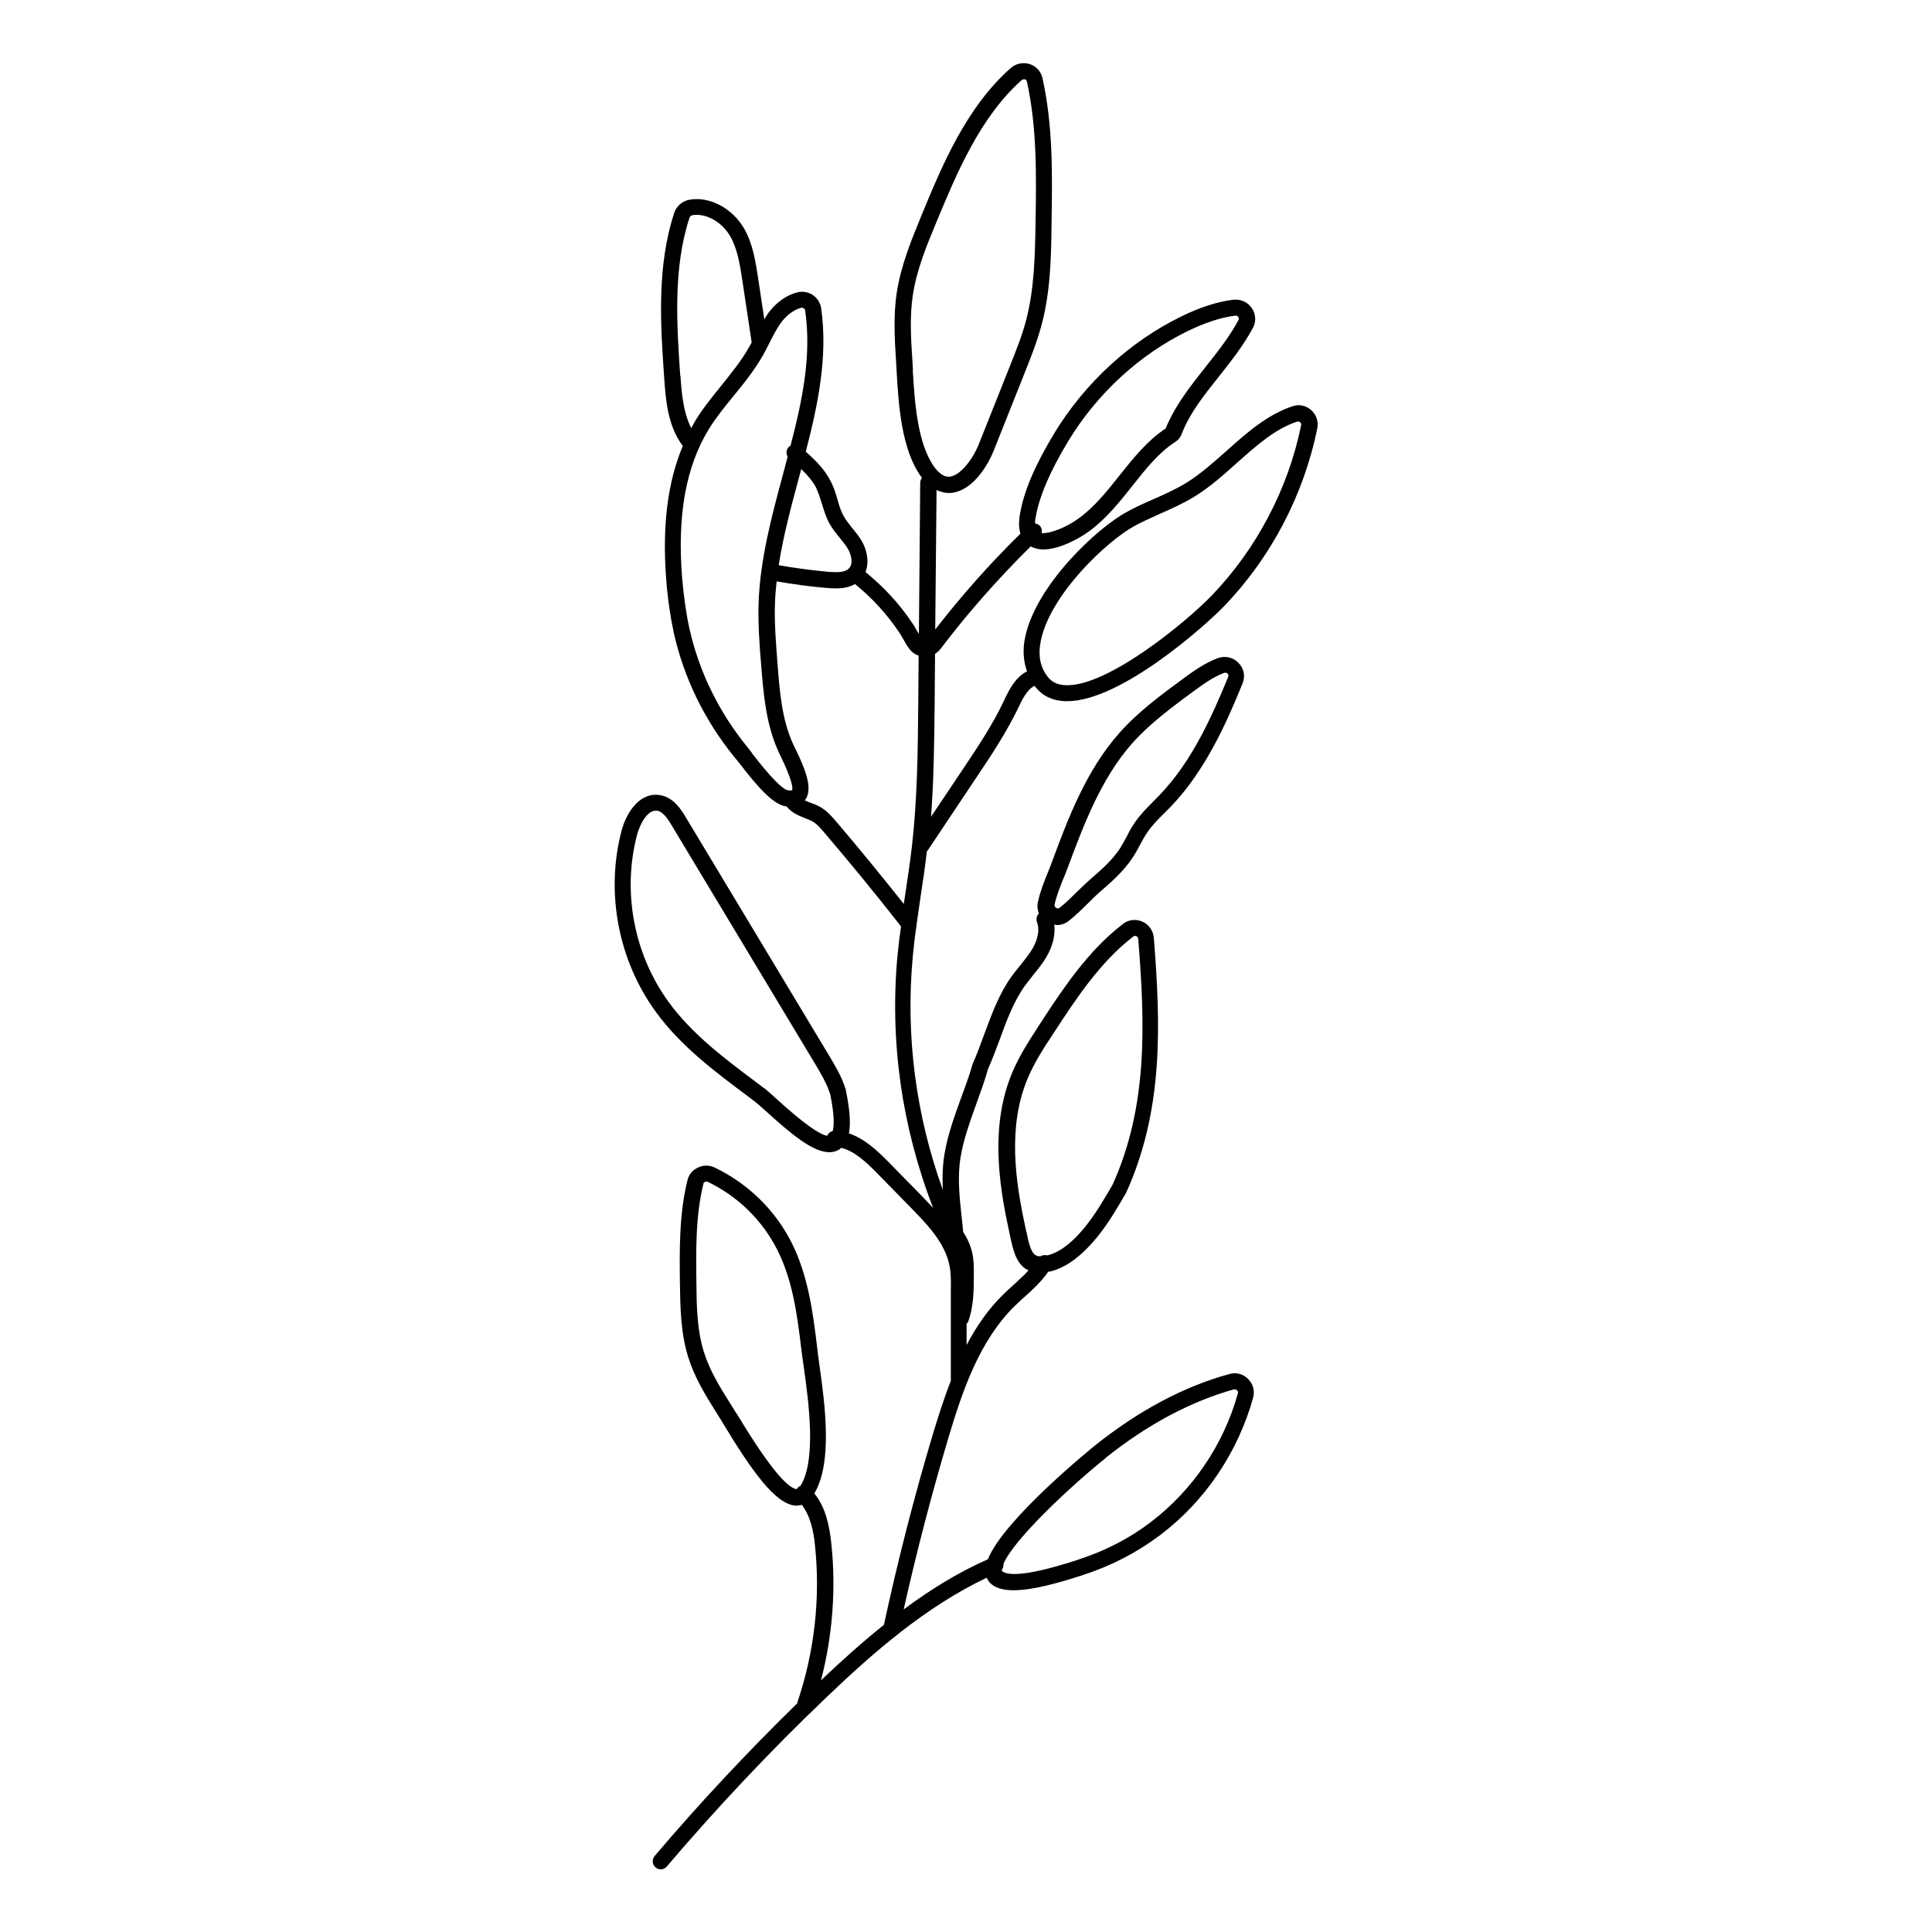 <?xml version="1.0" encoding="UTF-8"?>
<!-- Uploaded to: ICON Repo, www.svgrepo.com, Generator: ICON Repo Mixer Tools -->
<svg fill="#000000" width="800px" height="800px" version="1.1" viewBox="144 144 512 512" xmlns="http://www.w3.org/2000/svg">
 <path d="m389.82 369.42 13.047-19.547c3.879-5.793 7.859-11.789 10.984-18.289 1.109-2.367 2.418-4.938 4.332-5.844 0.102 0.102 0.102 0.203 0.203 0.301 1.863 2.367 4.484 3.629 7.758 3.777h0.707c14.207 0 36.676-20.102 41.562-25.191 12.395-12.848 21.16-29.574 24.688-47.156 0.352-1.762-0.25-3.578-1.613-4.785-1.359-1.211-3.176-1.613-4.836-1.059-6.699 2.168-12.242 7.055-17.582 11.84-3.426 3.023-6.953 6.195-10.73 8.516-2.719 1.664-5.644 2.973-8.715 4.332-2.316 1.008-4.684 2.066-6.953 3.324-7.91 4.231-24.133 19.398-27.004 33.25-0.707 3.324-0.453 6.348 0.504 9.02-3.176 1.613-4.887 5.141-6.144 7.859-2.922 6.195-6.852 12.09-10.629 17.734l-8.664 12.949c0.754-10.078 0.855-20.152 0.957-30.027l0.102-13.148c0.555-0.352 1.008-0.754 1.41-1.258 7.305-9.621 15.367-18.742 23.93-27.207 1.008 0.504 2.117 0.805 3.324 0.805 4.281 0 9.523-2.871 12.191-4.836 4.586-3.375 8.113-7.809 11.539-12.141 3.527-4.484 6.902-8.664 11.133-11.438 0.906-0.555 1.562-1.359 1.914-2.367 2.016-5.238 5.742-9.977 9.723-14.965 3.223-4.082 6.551-8.262 9.07-12.949 0.906-1.664 0.805-3.68-0.301-5.289-1.059-1.562-2.871-2.367-4.734-2.215-4.231 0.504-8.766 1.914-13.906 4.434-13.551 6.602-25.492 17.531-33.605 30.832-5.238 8.664-8.211 15.566-9.219 21.816-0.352 2.117-0.203 3.68 0.152 4.938-8.062 7.91-15.617 16.426-22.57 25.391l0.352-36.98c1.16 0.555 2.266 0.805 3.223 0.805 0.301 0 0.656 0 0.906-0.051 5.141-0.656 9.168-6.5 11.082-11.336l8.262-20.758c1.562-3.93 3.176-8.012 4.332-12.293 2.418-8.969 2.57-18.238 2.672-27.207 0.203-12.645 0.402-25.695-2.418-38.34-0.402-1.762-1.664-3.125-3.375-3.68-1.762-0.555-3.68-0.152-5.039 1.059-11.84 10.43-18.34 26.199-23.578 38.895-2.719 6.602-5.543 13.453-6.648 20.809-0.855 5.894-0.555 11.891-0.152 17.984l0.152 2.769c0.504 8.715 1.258 20.707 6.551 27.91 0.051 0.051 0.102 0.102 0.152 0.203-0.25 0.352-0.453 0.805-0.453 1.309l-0.352 40.055s-0.301-0.453-0.453-0.707c-0.402-0.707-0.805-1.461-1.309-2.168-3.426-5.141-7.609-9.621-12.395-13.504 1.059-2.672 0.402-5.844-1.008-8.262-0.754-1.258-1.664-2.367-2.519-3.426s-1.664-2.066-2.266-3.176c-0.754-1.309-1.211-2.871-1.664-4.484-0.453-1.512-0.906-3.074-1.664-4.535-1.613-3.273-4.18-5.793-6.699-8.012 3.223-12.445 5.894-25.191 4.082-37.988-0.203-1.41-1.008-2.719-2.215-3.527-1.211-0.805-2.719-1.059-4.133-0.707-2.621 0.656-5.289 2.469-7.203 4.887-0.605 0.707-1.059 1.512-1.512 2.266l-1.664-11.035c-0.656-4.231-1.359-8.969-3.727-13.098-3.125-5.34-9.219-8.566-14.508-7.559-1.863 0.352-3.375 1.664-3.981 3.477-4.684 14.258-3.629 29.824-2.672 43.578 0.402 5.691 0.855 12.746 4.938 18.188-4.031 9.621-5.492 21.262-4.383 35.469 0.402 5.238 1.109 9.875 2.016 14.105 2.672 11.941 8.211 23.277 16.07 32.898 0.352 0.402 0.754 0.957 1.309 1.613 4.434 5.742 8.766 10.934 12.344 11.438h0.152c1.258 1.613 3.125 2.418 4.785 3.074 0.754 0.301 1.562 0.605 2.266 1.008 1.059 0.656 1.965 1.715 2.871 2.769 7.004 8.211 13.855 16.574 20.402 24.938-0.352 2.519-0.656 5.039-0.906 7.508-2.168 22.871 1.16 45.848 9.422 67.109-0.906-0.957-1.812-1.914-2.672-2.82l-8.969-9.168c-3.176-3.223-6.551-6.398-10.68-7.758 0.504-2.57 0.25-6.195-0.754-11.133 0-0.203-0.102-0.453-0.152-0.707-1.008-3.223-2.719-6.047-4.332-8.766l-37.938-63.078c-1.109-1.863-3.176-5.34-6.801-5.945-5.09-0.957-8.867 4.082-10.277 9.422-4.281 16.324-0.906 34.207 9.02 47.914 6.648 9.168 15.719 15.922 24.484 22.469l1.715 1.309c0.754 0.555 1.914 1.613 3.324 2.871 6.398 5.793 12.141 10.629 16.523 10.629 0.906 0 1.762-0.203 2.519-0.656 0.25-0.152 0.402-0.301 0.605-0.504 3.527 0.805 6.699 3.828 9.672 6.852l8.969 9.168c3.981 4.082 8.918 9.117 10.078 15.215 0.402 1.965 0.402 4.133 0.352 6.195v24.336c-1.812 4.586-3.273 9.27-4.684 13.855-4.988 16.676-9.371 33.754-13.047 50.785-5.844 4.684-11.387 9.672-16.676 14.711 3.074-11.84 4.031-24.285 2.719-36.426-0.453-4.231-1.41-9.371-4.484-13.098 4.887-8.211 2.82-23.578 1.359-33.957-0.25-1.762-0.453-3.324-0.605-4.684-1.16-9.824-2.519-19.398-6.801-27.859-4.332-8.613-11.539-15.617-20.305-19.852-1.461-0.707-3.074-0.707-4.535 0-1.359 0.656-2.367 1.812-2.719 3.273-2.266 9.07-2.117 18.844-2.016 27.457 0.102 6.398 0.203 13.047 2.168 19.398 1.664 5.391 4.586 10.176 7.356 14.559 0.352 0.605 0.906 1.461 1.562 2.519 7.961 13.25 14.309 22.117 19.648 22.371h0.203c0.453 0 0.906-0.102 1.359-0.203 2.266 2.871 3.125 7.055 3.477 10.531 1.512 14.008-0.102 28.465-4.637 41.766v0.25c-13.199 12.898-25.945 26.5-37.836 40.508-0.754 0.906-0.656 2.266 0.25 3.023 0.402 0.352 0.906 0.504 1.359 0.504 0.605 0 1.211-0.25 1.613-0.754 13.352-15.668 27.609-30.832 42.523-45.039 12.496-11.941 26.25-23.879 42.27-31.488 0.301 0.707 0.707 1.309 1.359 1.812 1.359 1.059 3.324 1.512 5.742 1.512 4.988 0 11.688-1.863 18.086-3.93l0.402-0.152c7.406-2.367 14.258-5.945 20.355-10.531 11.891-8.969 20.605-21.914 24.637-36.375 0.504-1.812 0-3.68-1.309-4.988-1.309-1.359-3.223-1.863-5.039-1.309-12.09 3.324-24.031 9.723-35.52 18.895-0.301 0.25-24.082 19.398-28.414 30.18-7.961 3.527-15.367 8.113-22.32 13.301 3.426-15.266 7.406-30.531 11.84-45.445 3.777-12.645 8.262-25.797 17.582-34.965 0.855-0.855 1.762-1.664 2.719-2.519 2.215-1.965 4.434-4.082 6.195-6.602 0.352-0.051 0.605 0 0.957-0.152 8.766-2.418 15.367-13.504 17.531-17.129l2.117-3.578c9.977-22.016 9.168-44.535 7.356-67.609-0.152-1.863-1.309-3.527-3.023-4.281-1.715-0.754-3.68-0.555-5.141 0.605-9.422 7.203-16.172 17.531-22.117 26.652-2.57 3.981-5.289 8.113-7.203 12.645-5.844 13.855-3.727 29.121-0.855 42.219l0.203 1.008c0.805 3.727 1.562 7.305 4.383 9.02 0.203 0.102 0.402 0.152 0.555 0.25-1.16 1.309-2.519 2.519-3.879 3.777-0.957 0.855-1.914 1.715-2.82 2.621-4.031 3.93-7.152 8.516-9.723 13.402v-5.644s0.352-0.301 0.402-0.504c1.562-4.281 1.512-8.867 1.512-12.898 0-1.715 0-3.477-0.402-5.289-0.402-1.863-1.16-3.68-2.418-5.644-0.102-1.309-0.25-2.621-0.402-3.879-0.605-5.594-1.16-10.883-0.25-16.121 0.805-4.785 2.57-9.523 4.18-14.055 1.059-2.922 2.168-5.945 3.023-9.02 1.16-2.621 2.168-5.34 3.176-8.012 1.762-4.887 3.629-9.926 6.602-14.105 0.707-0.957 1.461-1.863 2.168-2.82 1.258-1.512 2.519-3.074 3.578-4.887 1.715-2.871 2.367-5.844 2.066-8.516 0.25 0 0.453 0.102 0.707 0.102 1.109 0 2.215-0.352 3.125-1.109 1.914-1.461 3.727-3.324 5.391-4.938 0.957-0.957 1.863-1.863 2.57-2.469 3.074-2.672 6.551-5.644 9.02-9.422 0.707-1.059 1.309-2.215 1.914-3.324 0.605-1.16 1.258-2.316 2.016-3.426 1.211-1.762 2.769-3.324 4.434-4.988 0.605-0.605 1.16-1.16 1.762-1.762 9.07-9.523 14.559-21.766 18.941-32.547 0.805-1.914 0.402-4.031-1.059-5.492-1.461-1.512-3.527-1.965-5.492-1.258-3.375 1.258-6.449 3.426-9.32 5.543-5.793 4.281-11.84 8.715-16.777 14.309-8.867 9.977-13.703 22.973-17.938 34.41-0.25 0.707-0.555 1.461-0.906 2.316-0.957 2.316-2.117 5.238-2.719 8.012-0.25 1.059-0.102 2.117 0.25 3.074-0.555 0.605-0.805 1.461-0.504 2.266 1.059 2.769-0.504 5.894-1.211 7.106-0.906 1.512-2.016 2.871-3.176 4.332-0.805 1.008-1.613 1.965-2.367 3.023-3.324 4.637-5.238 9.977-7.152 15.113-1.008 2.719-1.914 5.289-3.023 7.758l-0.203 0.555c-0.805 2.871-1.914 5.844-2.973 8.715-1.715 4.734-3.527 9.672-4.383 14.812-0.555 3.223-0.605 6.398-0.453 9.574-7.152-19.75-9.926-40.859-7.961-61.918 0.25-2.672 0.555-5.34 0.957-7.961 0-0.152 0.051-0.301 0.051-0.504 0.352-2.469 0.707-4.938 1.059-7.356 0.605-3.981 1.211-8.012 1.664-12.043zm30.027-55.723c2.57-12.344 17.734-26.5 24.836-30.328 2.168-1.16 4.434-2.168 6.648-3.176 3.074-1.359 6.246-2.769 9.219-4.586 4.082-2.519 7.758-5.793 11.285-8.969 5.238-4.637 10.176-9.07 16.02-10.934h0.203c0.203 0 0.402 0.102 0.504 0.203 0.102 0.051 0.352 0.352 0.25 0.754-3.375 16.777-11.789 32.746-23.578 45.039-6.953 7.254-27.961 24.484-38.945 23.879-2.016-0.102-3.527-0.805-4.586-2.168-2.066-2.57-2.672-5.742-1.863-9.672zm7.254-52.801c7.656-12.645 18.992-23.023 31.789-29.223 4.684-2.266 8.816-3.578 12.543-4.031 0.402-0.051 0.605 0.203 0.707 0.352 0.051 0.102 0.301 0.453 0.051 0.855-2.316 4.332-5.543 8.414-8.664 12.344-3.981 5.039-8.113 10.227-10.629 16.375-4.836 3.176-8.566 7.859-12.191 12.395-3.223 4.082-6.602 8.312-10.73 11.336-3.426 2.519-7.656 4.133-9.926 3.981 0.152-0.656 0-1.41-0.504-1.965-0.352-0.352-0.805-0.555-1.258-0.605 0-0.605 0.051-1.16 0.152-1.512 0.957-5.594 3.777-12.242 8.664-20.305zm-80.66 171.45-1.715-1.309c-8.516-6.348-17.332-12.949-23.578-21.562-9.168-12.645-12.293-29.172-8.312-44.285 0.707-2.621 2.57-6.348 4.938-6.348h0.402c1.562 0.301 2.82 2.168 3.879 3.981l37.938 63.078c1.562 2.621 3.074 5.141 4.031 8.113 1.16 5.691 1.008 8.414 0.656 9.723-0.656 0.152-1.211 0.605-1.461 1.258-2.066-0.301-6.5-3.477-13.098-9.473-1.512-1.359-2.769-2.519-3.629-3.176zm-7.406 86.051c-0.656-1.109-1.211-2.016-1.613-2.621-2.672-4.18-5.391-8.664-6.902-13.551-1.812-5.793-1.914-12.09-1.965-18.188-0.102-8.766-0.25-17.785 1.863-26.348 0-0.203 0.152-0.352 0.352-0.453 0.102-0.051 0.25-0.102 0.402-0.102s0.301 0 0.453 0.102c7.91 3.777 14.41 10.176 18.34 17.938 3.981 7.859 5.238 16.625 6.398 26.398 0.152 1.41 0.402 3.023 0.656 4.785 1.309 9.32 3.375 24.688-0.906 31.438-0.301 0.102-0.555 0.301-0.805 0.555-0.051 0.102-0.102 0.203-0.152 0.301-2.769-0.301-8.16-7.106-16.07-20.254zm97.992 11.941c11.035-8.816 22.469-14.914 33.957-18.137h0.25c0.301 0 0.504 0.152 0.605 0.25 0.152 0.152 0.352 0.402 0.203 0.855-3.777 13.551-11.992 25.645-23.125 34.109-5.691 4.332-12.09 7.609-19.094 9.875l-0.402 0.152c-15.266 4.938-18.941 3.828-19.949 2.82v-0.203c0.352-0.453 0.504-1.008 0.453-1.613 2.82-6.699 18.59-21.262 27.055-28.012zm-21.059-59.902-0.203-1.059c-2.719-12.445-4.785-26.902 0.605-39.648 1.762-4.18 4.332-8.16 6.852-11.941 5.742-8.816 12.293-18.844 21.109-25.594 0.301-0.25 0.656-0.152 0.805-0.102 0.152 0.051 0.453 0.25 0.504 0.707 1.812 22.469 2.621 44.438-6.852 65.293l-2.016 3.375c-1.965 3.273-7.859 13.25-14.965 15.164-0.152 0-0.25 0-0.402 0.051-0.555-0.152-1.16-0.051-1.664 0.25-0.555 0-0.957-0.102-1.309-0.301-1.258-0.754-1.863-3.426-2.418-6.246zm9.977-93.91c0.352-0.855 0.707-1.715 0.957-2.418 4.133-11.133 8.816-23.73 17.129-33.102 4.637-5.238 10.48-9.523 16.121-13.703 2.621-1.914 5.391-3.93 8.262-4.988 0.102 0 0.203-0.051 0.301-0.051 0.301 0 0.504 0.152 0.605 0.25 0.152 0.152 0.352 0.453 0.152 0.906-4.281 10.379-9.523 22.27-18.086 31.188-0.555 0.555-1.109 1.16-1.664 1.715-1.715 1.715-3.477 3.477-4.938 5.594-0.855 1.211-1.562 2.519-2.215 3.828-0.555 1.008-1.109 2.066-1.715 3.023-2.117 3.273-5.238 5.945-8.211 8.516-0.805 0.707-1.762 1.664-2.82 2.672-1.562 1.512-3.273 3.273-4.988 4.586-0.402 0.352-0.805 0.152-1.008 0s-0.453-0.402-0.352-0.855c0.555-2.418 1.562-4.988 2.519-7.305zm-40.004-134.27-0.152-2.82c-0.402-5.894-0.707-11.586 0.102-17.078 1.008-6.852 3.727-13.402 6.398-19.801 5.09-12.242 11.387-27.508 22.469-37.332 0.203-0.152 0.402-0.203 0.555-0.203h0.301c0.203 0.051 0.402 0.203 0.504 0.504 2.719 12.191 2.519 24.988 2.316 37.383-0.152 8.715-0.301 17.734-2.57 26.199-1.059 4.031-2.672 7.961-4.18 11.789l-8.262 20.758c-1.562 3.93-4.785 8.262-7.656 8.664-0.504 0.051-2.066 0.25-4.133-2.519-4.535-6.195-5.238-17.434-5.742-25.645zm-25.543 31.285c0.555 1.211 0.957 2.519 1.41 3.93 0.555 1.762 1.059 3.578 2.016 5.289 0.805 1.41 1.762 2.621 2.719 3.777 0.805 1.008 1.562 1.914 2.168 2.922 0.957 1.664 1.41 3.981 0.301 5.141-1.059 1.16-3.273 1.109-5.34 0.957-4.484-0.402-8.918-1.008-13.301-1.762 1.211-7.859 3.324-15.668 5.391-23.328 0.203-0.707 0.402-1.41 0.555-2.168 1.613 1.562 3.125 3.223 4.082 5.188zm-36.125-29.926c-0.906-13.352-1.965-28.516 2.469-41.969 0.102-0.301 0.402-0.555 0.707-0.605 3.527-0.656 7.809 1.715 10.027 5.492 1.965 3.426 2.621 7.609 3.223 11.586l2.469 16.426s0 0.102 0.051 0.152c-0.203 0.402-0.402 0.805-0.656 1.211-2.016 3.629-4.637 6.801-7.356 10.227-2.367 2.922-4.836 5.945-6.852 9.219-0.402 0.707-0.805 1.41-1.16 2.117-2.168-4.231-2.57-9.523-2.871-13.906zm19.043 99.957c-0.555-0.707-1.008-1.258-1.359-1.715-7.406-9.117-12.695-19.852-15.215-31.137-0.906-4.031-1.512-8.465-1.965-13.504-1.359-16.676 1.008-29.625 7.106-39.551 1.914-3.074 4.231-5.945 6.551-8.766 2.769-3.375 5.594-6.902 7.809-10.832 0.555-1.008 1.109-2.066 1.613-3.074 1.109-2.168 2.117-4.231 3.527-5.996 1.41-1.715 3.176-2.973 4.938-3.426 0.203-0.051 0.504 0 0.707 0.152 0.102 0.102 0.301 0.25 0.352 0.555 1.715 11.941-0.707 23.68-3.879 35.82-0.203 0.102-0.402 0.25-0.555 0.453-0.605 0.707-0.656 1.715-0.203 2.469-0.402 1.461-0.754 2.922-1.16 4.383-3.023 11.234-6.195 22.871-6.551 34.613-0.152 5.543 0.25 11.082 0.707 16.473 0.555 7.055 1.211 15.062 4.332 22.168 0.152 0.402 0.402 0.906 0.707 1.512 3.324 6.902 3.375 8.816 3.125 9.27-0.051 0-0.402 0.102-1.059 0-2.168-0.301-7.758-7.508-9.574-9.824zm22.27 18.137c-1.008-1.16-2.266-2.672-3.93-3.68-0.906-0.555-1.914-0.957-2.922-1.309-0.555-0.203-1.008-0.402-1.461-0.605l0.102-0.102c2.215-3.023-0.102-8.465-2.672-13.754-0.25-0.555-0.504-1.008-0.656-1.359-2.871-6.449-3.426-13.754-3.981-20.758-0.402-5.238-0.855-10.68-0.707-15.973 0.051-2.016 0.25-4.031 0.453-6.098 4.434 0.754 8.969 1.41 13.504 1.762 0.707 0.051 1.461 0.102 2.168 0.102 1.762 0 3.578-0.25 5.09-1.16 4.484 3.629 8.414 7.91 11.637 12.695 0.402 0.605 0.805 1.258 1.16 1.914 0.555 1.008 1.109 1.965 1.762 2.769 0.605 0.754 1.41 1.309 2.316 1.613l-0.102 12.645c-0.102 12.445-0.25 25.293-1.664 37.785-0.504 4.231-1.109 8.414-1.762 12.645-0.152 0.906-0.25 1.812-0.402 2.719-5.844-7.356-11.84-14.711-17.984-21.914z"/>
</svg>